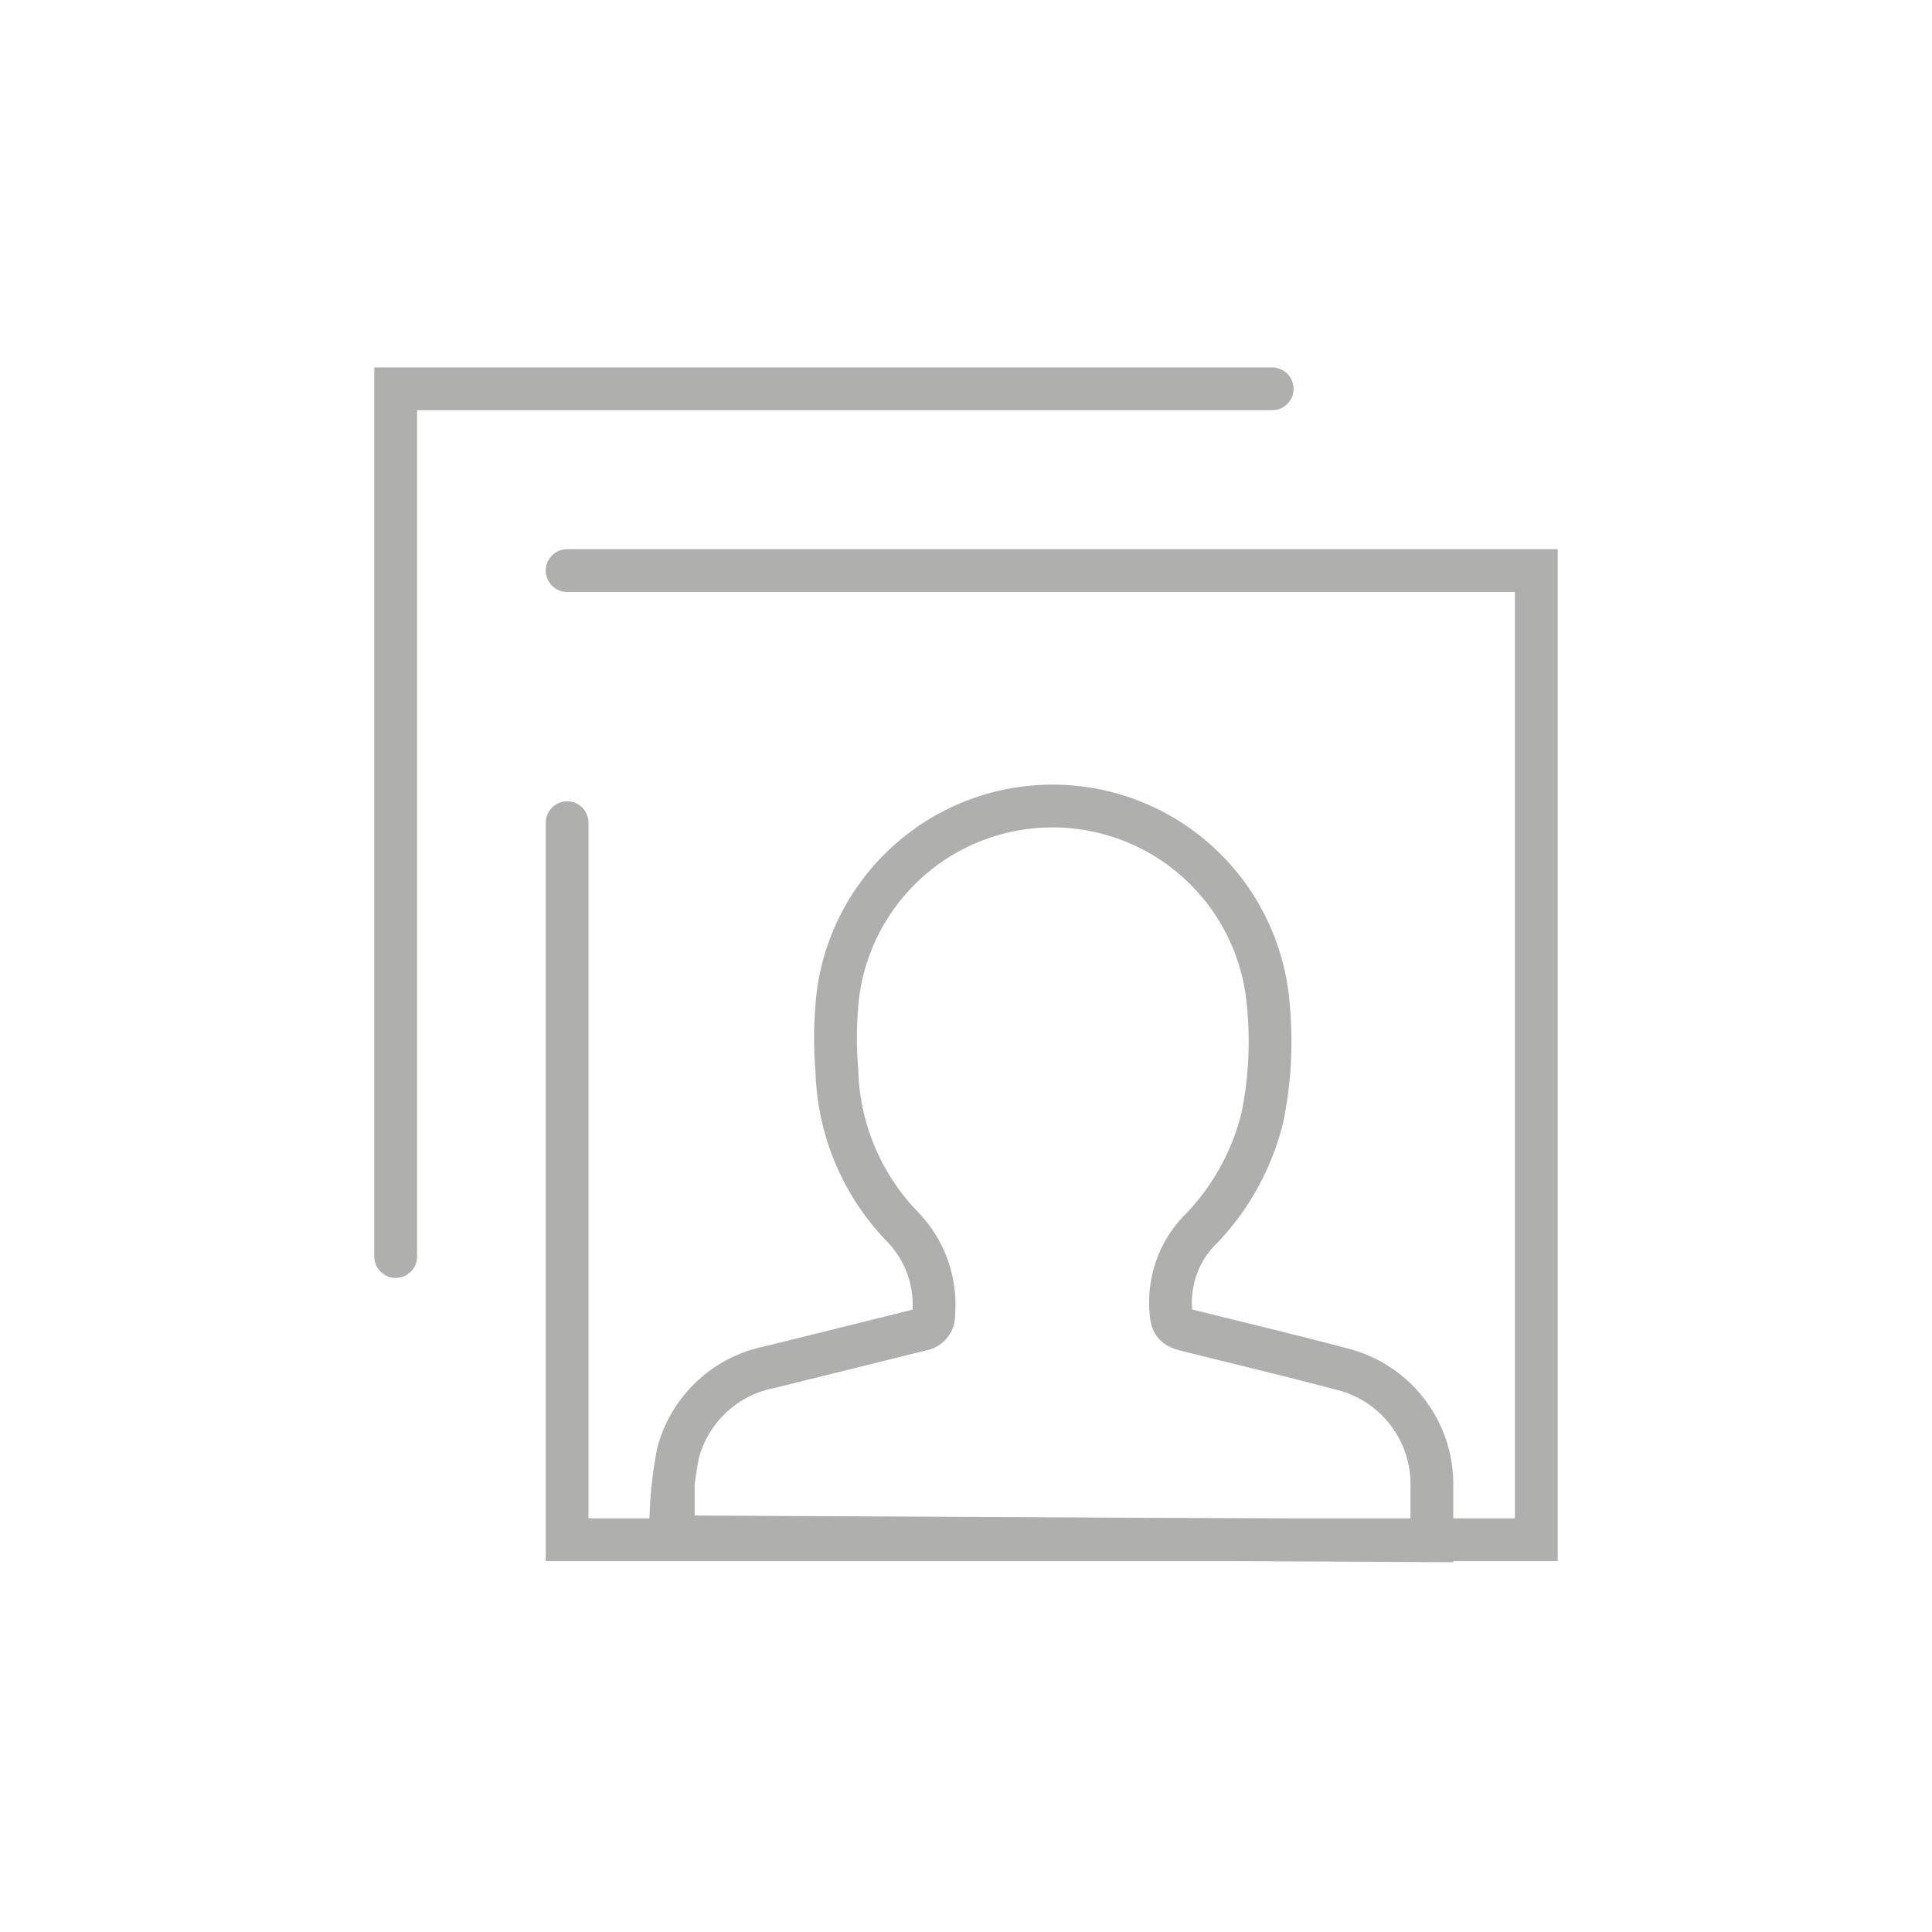 <svg id="Layer_1" data-name="Layer 1" xmlns="http://www.w3.org/2000/svg" viewBox="0 0 79 79"><defs><style>.cls-1{fill:none;stroke:#AFAFAE;stroke-linecap:round;stroke-miterlimit:10;stroke-width:1.75px;}</style></defs><polyline class="cls-1" points="23.19 23.33 62.82 23.33 62.82 62.96 23.19 62.96 23.19 33.64"/><path class="cls-1" d="M58.55,63q0-1.11,0-2.22A4.85,4.85,0,0,0,54.94,56c-2.14-.57-4.3-1.08-6.45-1.62-.4-.1-.57-.24-.6-.64a4.24,4.24,0,0,1,1.27-3.54,10,10,0,0,0,2.46-4.51,15.5,15.5,0,0,0,.24-4.61,8.85,8.85,0,0,0-17.59-.46,15.78,15.78,0,0,0-.05,3.15,9.54,9.54,0,0,0,2.67,6.38,4.57,4.57,0,0,1,1.29,3.57.6.6,0,0,1-.52.65l-6.17,1.53a4.84,4.84,0,0,0-3.76,3.5,15.47,15.47,0,0,0-.28,2.27h.08v1.17Z"/><polyline class="cls-1" points="52.02 15.9 16.18 15.9 16.18 51.38"/></svg>